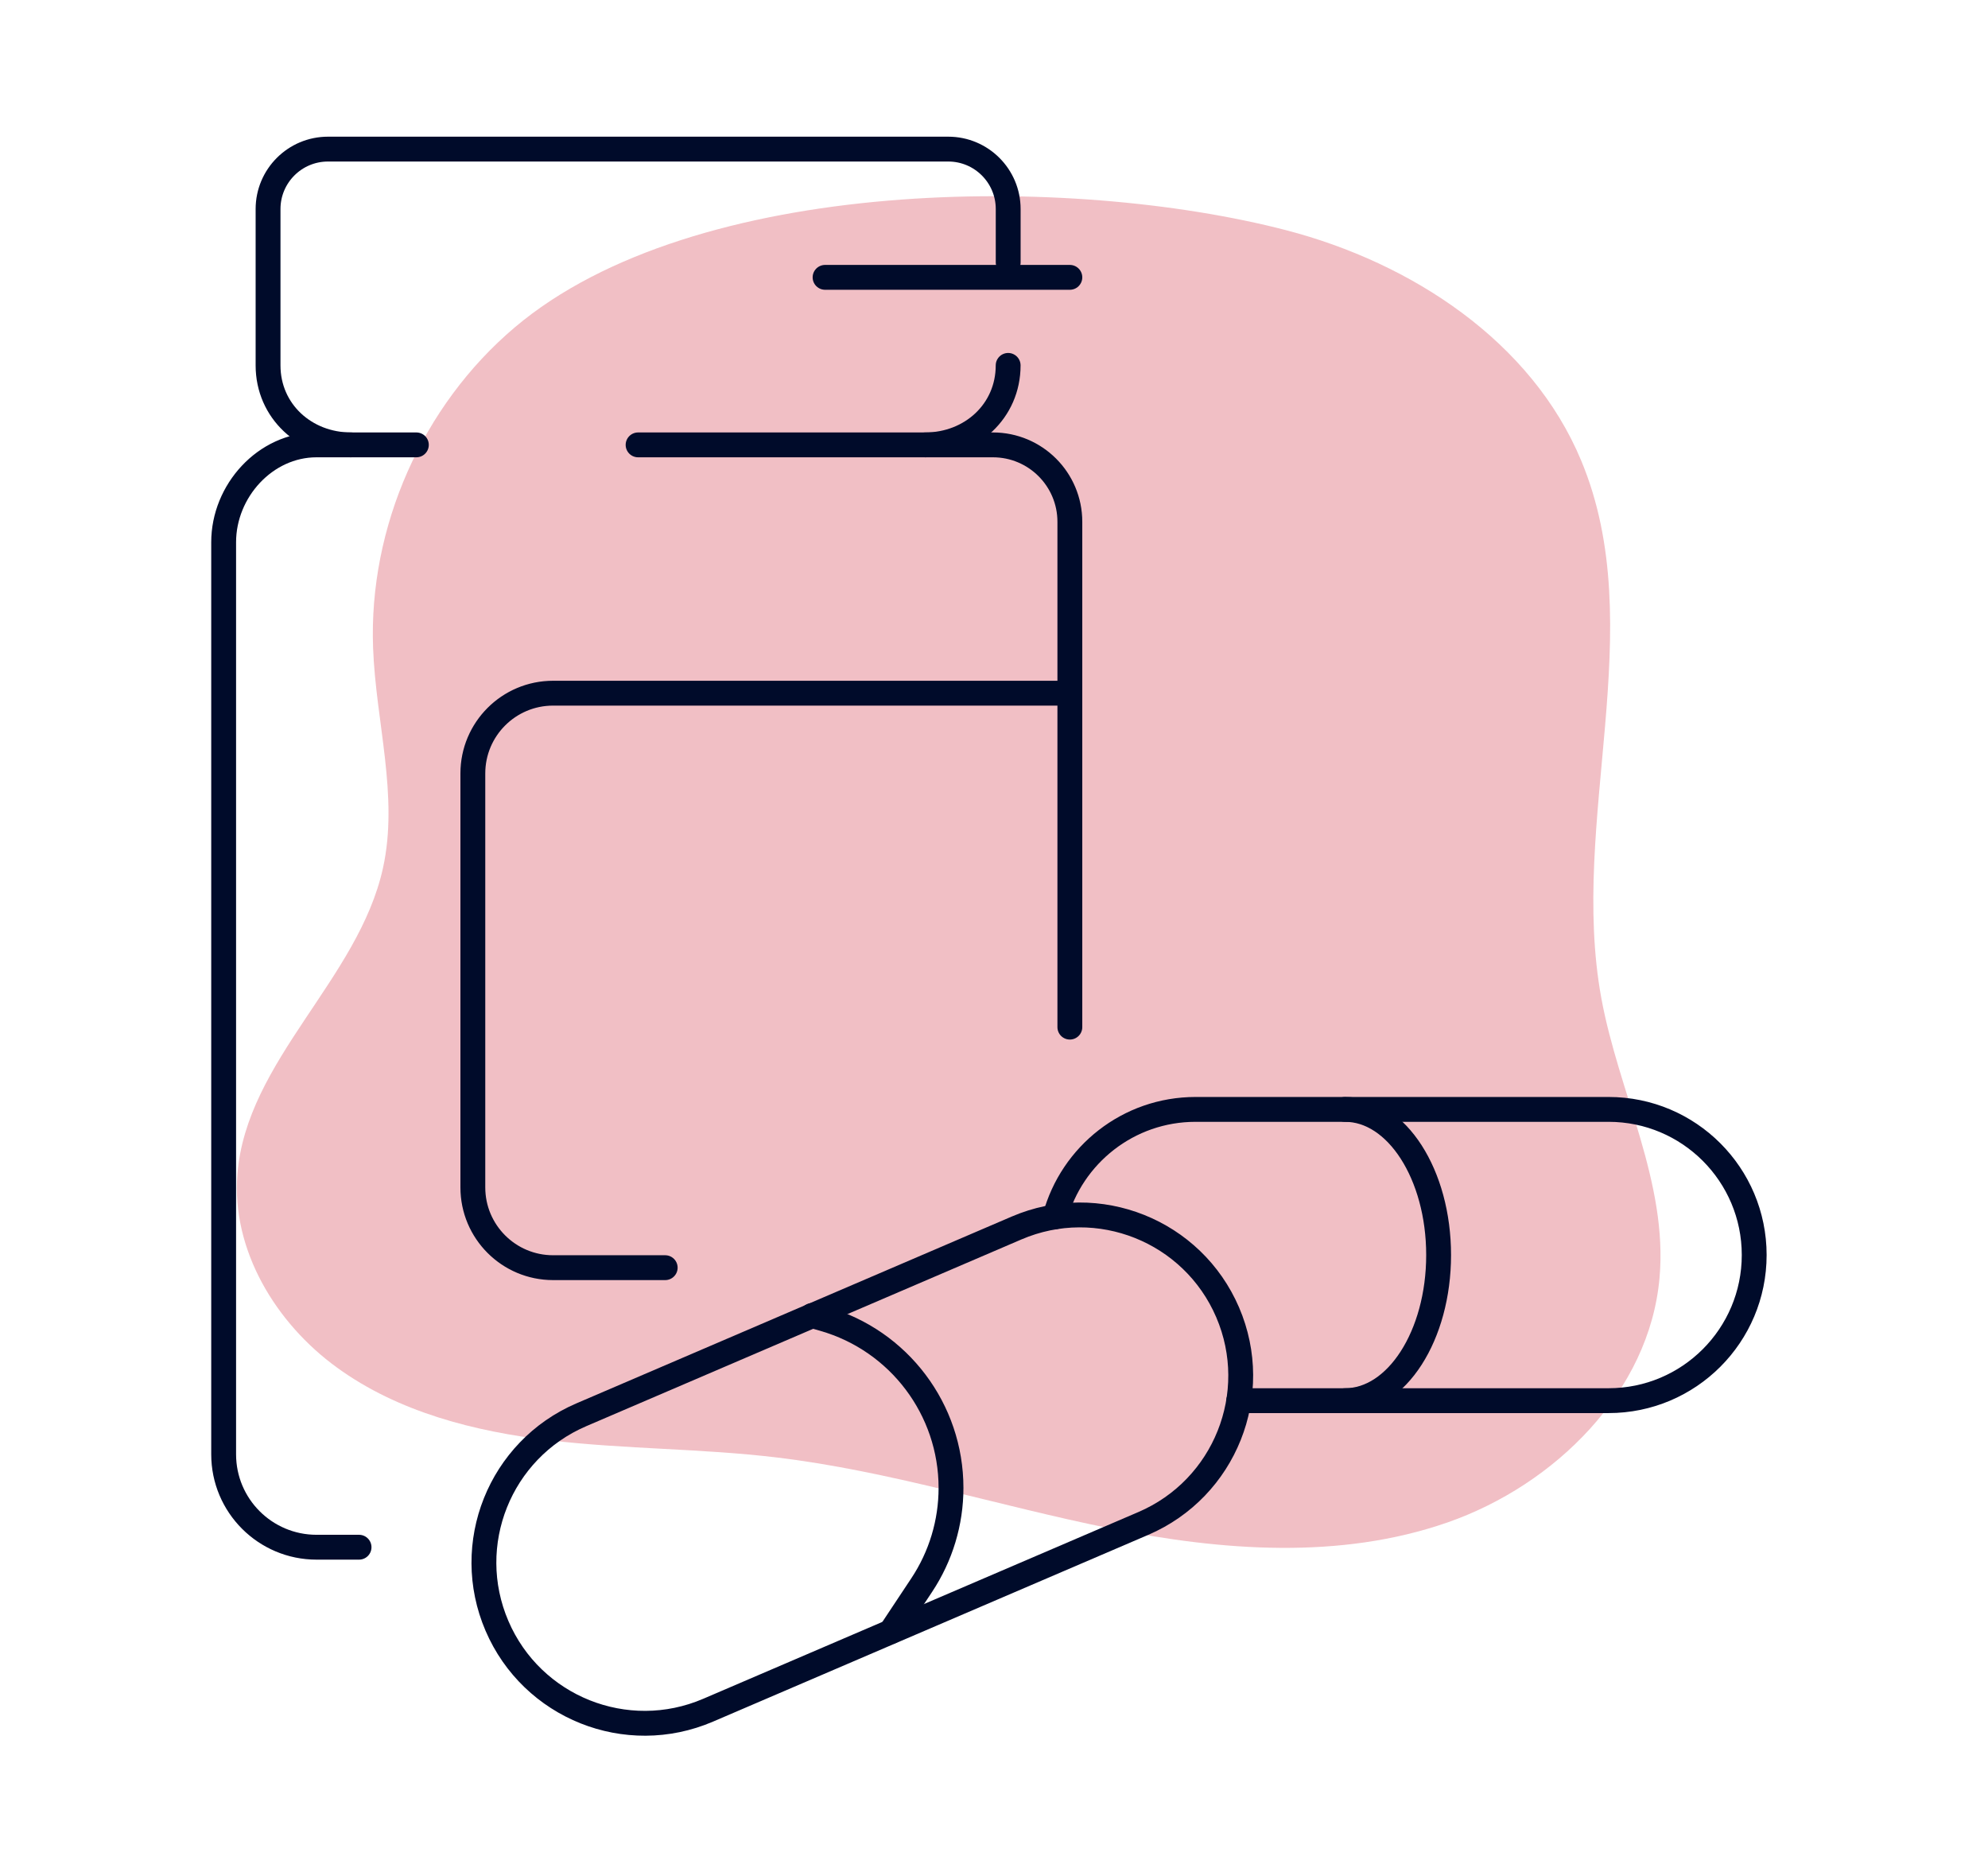 <svg width="160" height="150" viewBox="0 0 160 150" fill="none" xmlns="http://www.w3.org/2000/svg">
<g clip-path="url(#clip0_1154_2251)">
<path d="M103.527 18.531C113.611 21.156 123.283 27.48 127.272 37.101C132.849 50.507 126.259 66.041 128.88 80.335C130.27 87.925 134.252 95.166 133.563 102.855C132.748 111.978 125.175 119.498 116.509 122.524C107.853 125.542 98.334 124.81 89.355 123.007C80.376 121.203 71.585 118.382 62.49 117.296C56.43 116.568 50.299 116.637 44.248 115.919C38.188 115.209 32.058 113.65 27.124 110.064C22.182 106.486 18.623 100.589 19.107 94.502C19.825 85.353 28.848 78.822 30.822 69.866C32.102 64.061 30.242 58.074 30.027 52.137C29.666 42.423 33.994 32.633 41.424 26.352C55.913 14.091 86.19 14.021 103.527 18.531Z" fill="#D02B3E" fill-opacity="0.3"/>
<path d="M33.51 35.804H25.476C21.347 35.804 18 39.511 18 43.638V117.044C18 121.174 21.347 124.521 25.476 124.521H28.898" stroke="#000B2A" stroke-width="2" stroke-linecap="round" stroke-linejoin="round"/>
<path d="M51.355 35.804H79.913C83.332 35.804 86.105 38.576 86.105 41.995V82.664" stroke="#000B2A" stroke-width="2" stroke-linecap="round" stroke-linejoin="round"/>
<path d="M81.139 29.407C81.139 33.093 78.151 35.804 74.465 35.804" stroke="#000B2A" stroke-width="2" stroke-linecap="round" stroke-linejoin="round"/>
<path d="M28.248 35.804C24.563 35.804 21.574 33.093 21.574 29.407V16.824C21.574 14.161 23.732 12 26.398 12H76.318C78.981 12 81.142 14.158 81.142 16.824V21.119" stroke="#000B2A" stroke-width="2" stroke-linecap="round" stroke-linejoin="round"/>
<path d="M53.537 102.023H44.515C40.949 102.023 38.056 99.133 38.056 95.564V62.246C38.056 58.681 40.946 55.788 44.515 55.788H85.512" stroke="#000B2A" stroke-width="2" stroke-linecap="round" stroke-linejoin="round"/>
<path d="M86.105 22.321H66.404" stroke="#000B2A" stroke-width="2" stroke-linecap="round" stroke-linejoin="round"/>
<path d="M92.018 122.608L56.988 137.64C50.423 140.458 42.816 137.419 39.998 130.853C37.18 124.288 40.22 116.681 46.785 113.863L81.815 98.831C88.38 96.013 95.987 99.053 98.805 105.618C101.623 112.183 98.583 119.79 92.018 122.608Z" stroke="#000B2A" stroke-width="2" stroke-linecap="round" stroke-linejoin="round"/>
<path d="M65.348 105.874L66.297 106.147C72.362 107.891 76.54 113.439 76.54 119.747C76.54 122.531 75.72 125.252 74.179 127.573L71.703 131.305" stroke="#000B2A" stroke-width="2" stroke-linecap="round" stroke-linejoin="round"/>
<path d="M84.908 97.934C86.26 92.95 90.814 89.285 96.222 89.285H129.463C135.937 89.285 141.183 94.534 141.183 101.005C141.183 107.477 135.934 112.726 129.463 112.726H99.697" stroke="#000B2A" stroke-width="2" stroke-linecap="round" stroke-linejoin="round"/>
<path d="M108.252 89.285C112.414 89.285 115.784 94.534 115.784 101.005C115.784 107.48 112.411 112.726 108.252 112.726" stroke="#000B2A" stroke-width="2" stroke-linecap="round" stroke-linejoin="round"/>
</g>
<defs>
<clipPath id="clip0_1154_2251">
<rect width="160" height="150" fill="white"/>
</clipPath>
</defs>
</svg>
